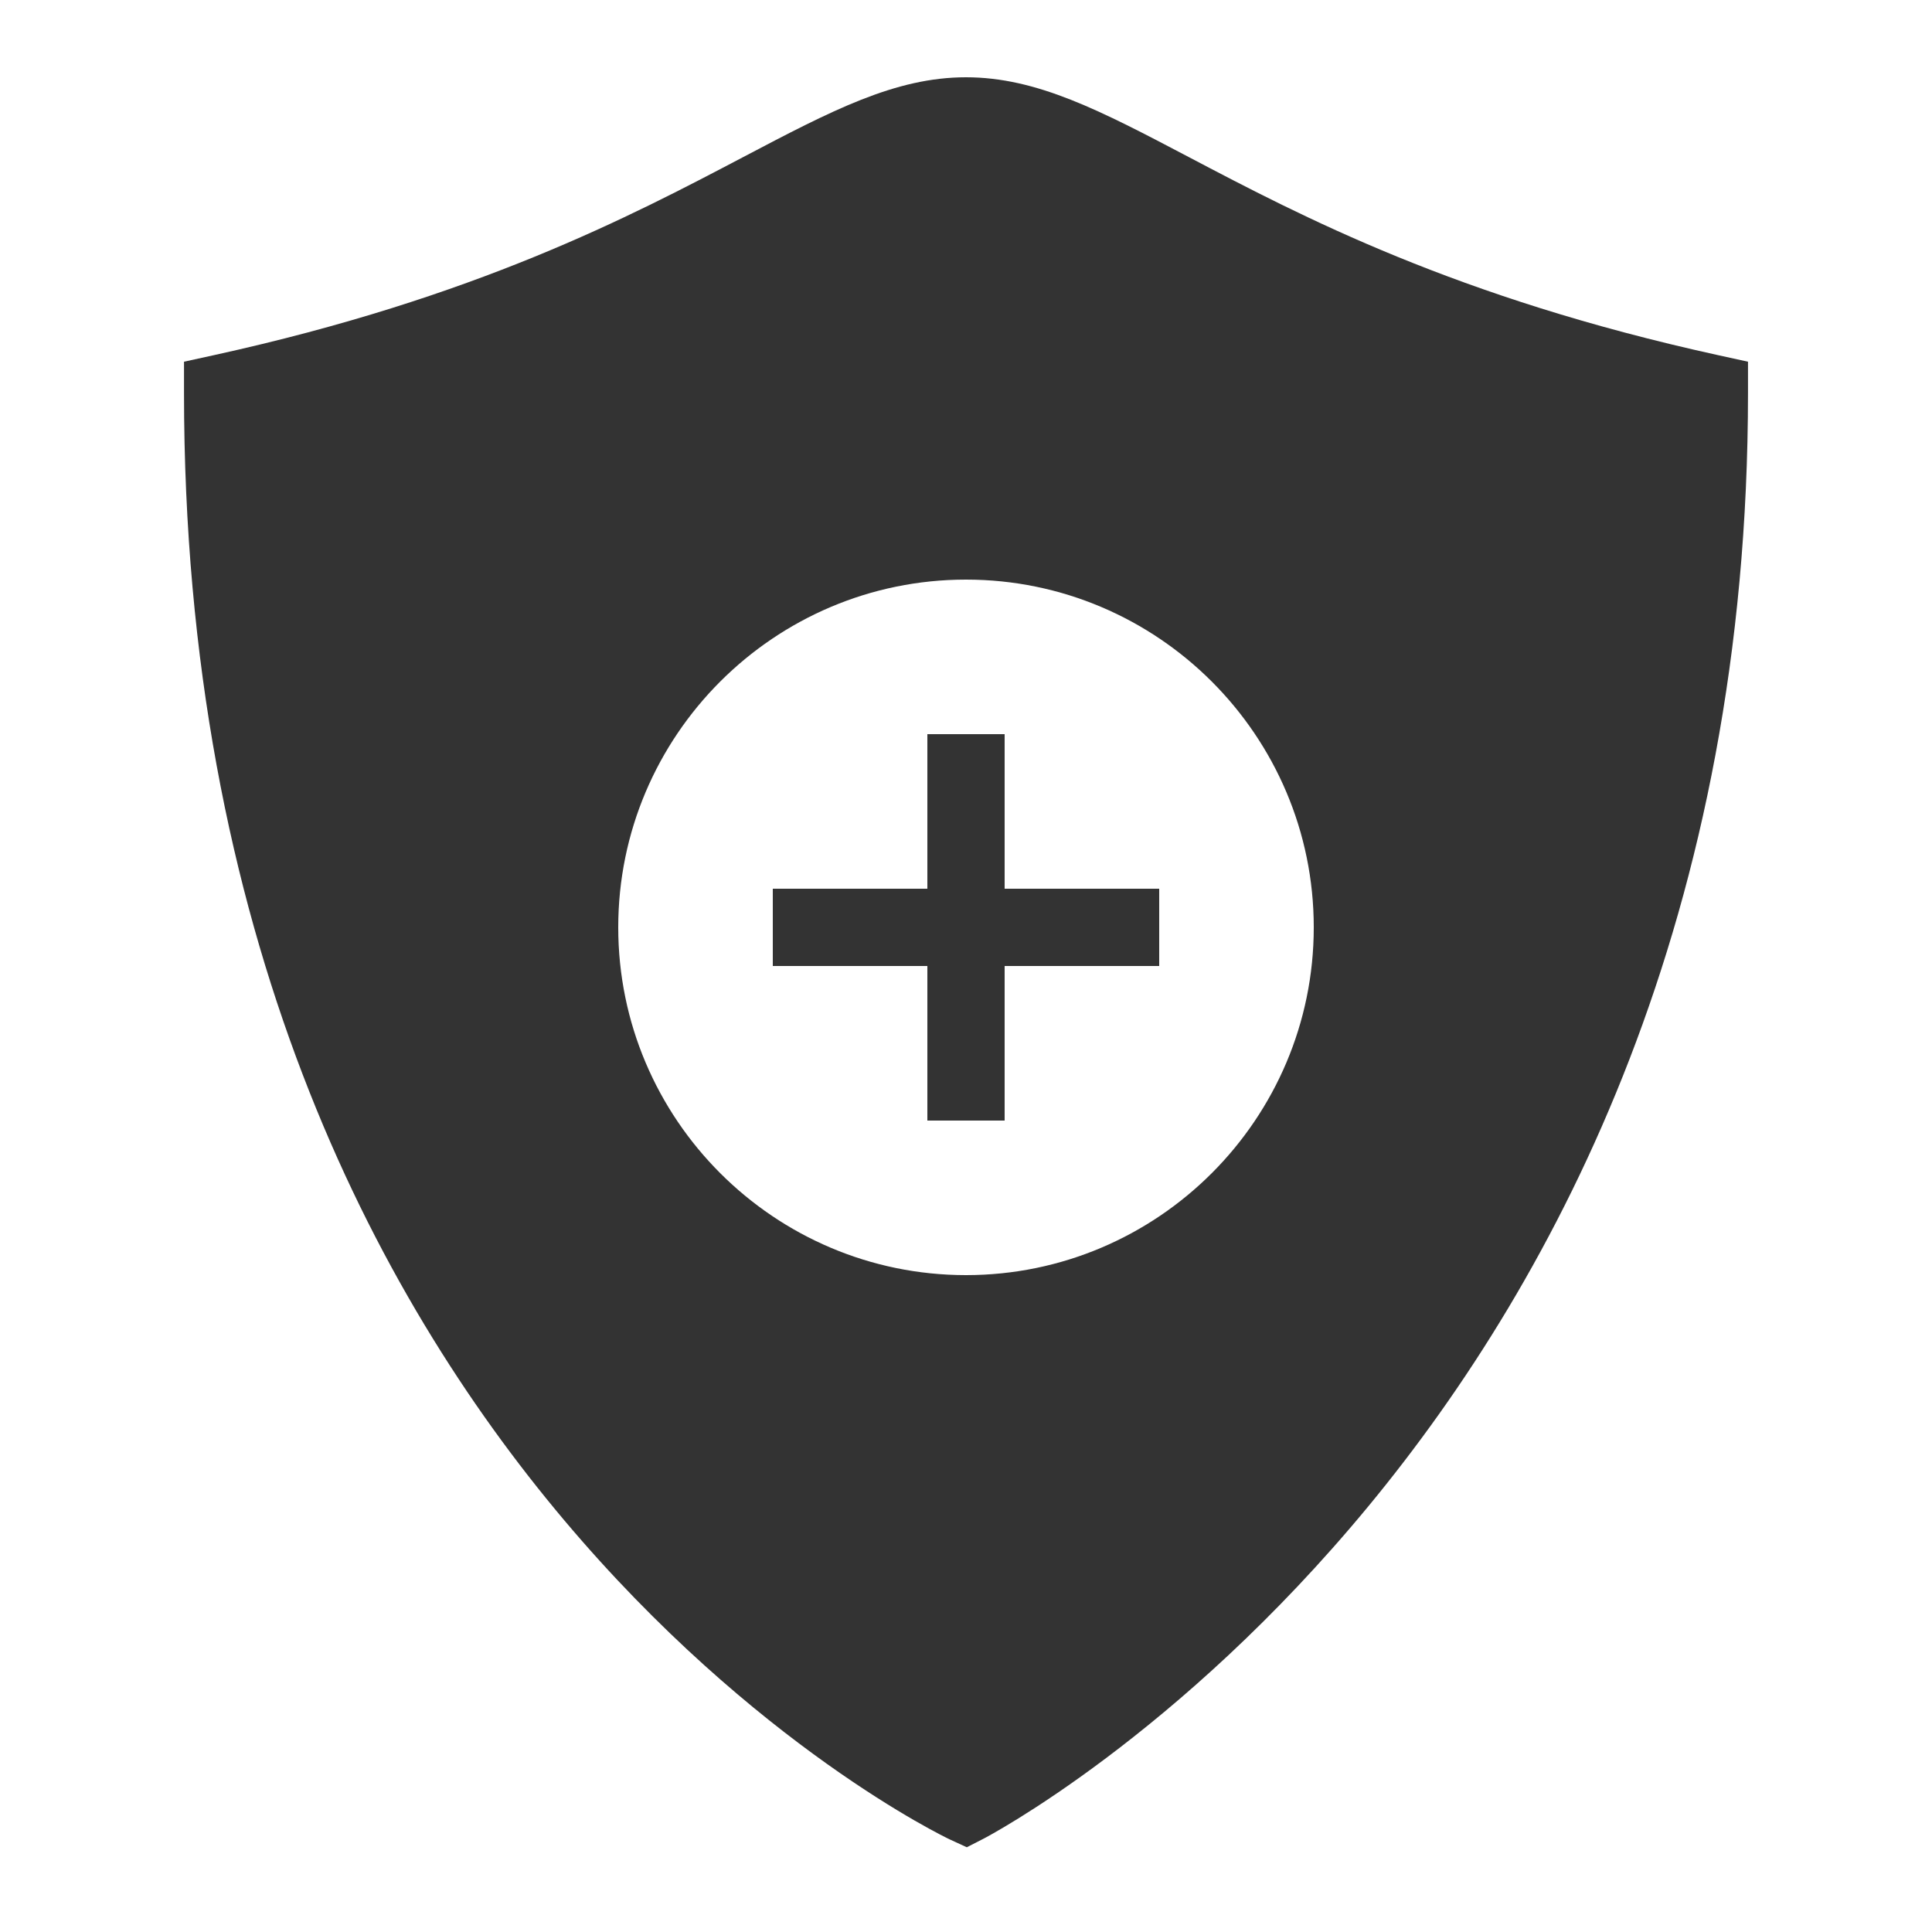 <svg version="1.1" xmlns="http://www.w3.org/2000/svg" xmlns:xlink="http://www.w3.org/1999/xlink" width="50px" height="50px" viewBox="0,0,256,256"><g fill="#333333" fill-rule="nonzero" stroke="none" stroke-width="1" stroke-linecap="butt" stroke-linejoin="miter" stroke-miterlimit="10" stroke-dasharray="" stroke-dashoffset="0" font-family="none" font-weight="none" font-size="none" text-anchor="none" style="mix-blend-mode: normal"><g transform="scale(5.12,5.12)"><path d="M25,2c-1.836,0 -3.483,0.865 -5.764,2.064c-2.92,1.535 -6.918,3.638 -13.689,5.125l-0.785,0.172v0.807c0,27.963 19.62,37.344 19.818,37.436l0.441,0.203l0.432,-0.221c0.197,-0.101 19.785,-10.389 19.785,-37.418v-0.807l-0.785,-0.172c-6.771,-1.487 -10.77,-3.59 -13.689,-5.125c-2.281,-1.199 -3.928,-2.064 -5.764,-2.064zM25,15c4.963,0 9,4.037 9,9c0,4.963 -4.037,9 -9,9c-4.963,0 -9,-4.037 -9,-9c0,-4.963 4.037,-9 9,-9zM24,19v4h-4v2h4v4h2v-4h4v-2h-4v-4z"></path></g></g></svg>